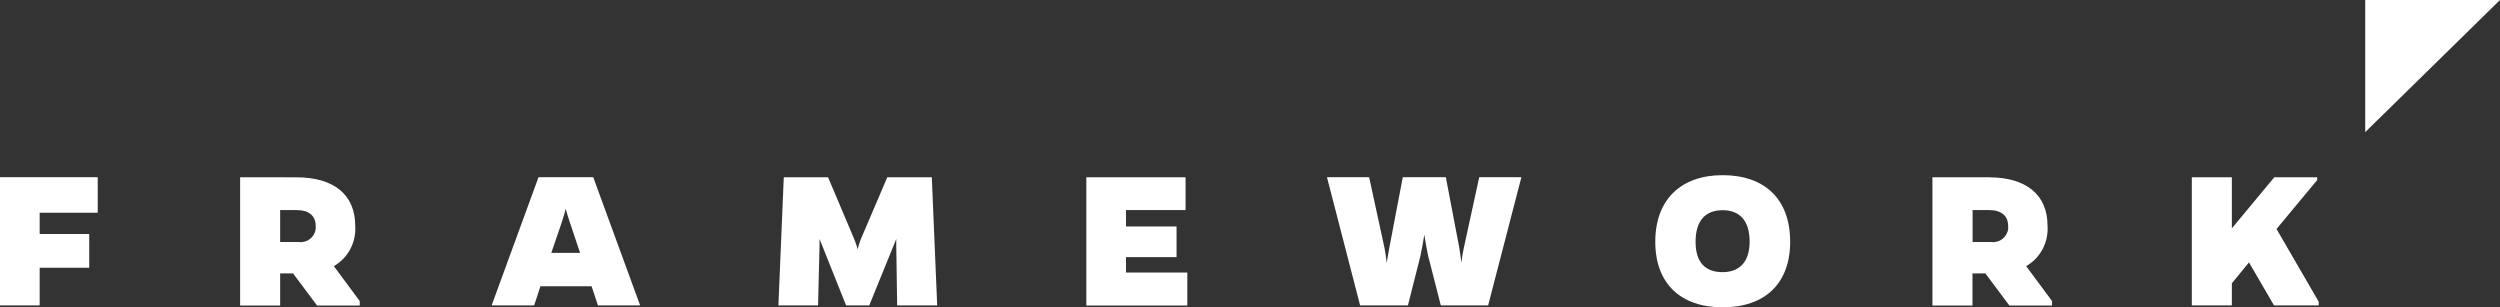 <svg height="24.56" viewBox="0 0 199.8 24.56" width="199.8" xmlns="http://www.w3.org/2000/svg"><rect x="0" y="0" width="199.8" height="24.56" fill="#333333" stroke="none"/><path d="m0 14.17v10.24h3.17v-3.01h3.96v-2.7h-3.96v-1.7h4.64v-2.84h-7.81zm23.88 5.17c.66.09 1.26-.38 1.35-1.03.01-.09.01-.17 0-.26 0-.81-.55-1.26-1.52-1.26h-1.32v2.55zm-.2-5.17c3.01 0 4.71 1.39 4.71 3.88.09 1.31-.57 2.57-1.71 3.22l2.07 2.79v.36h-3.41l-1.92-2.57h-1.03v2.57h-3.2v-10.25zm21.86 3.59c-.15-.42-.24-.77-.33-1.08-.07.3-.17.66-.31 1.08l-.84 2.45h2.3zm-2.86 6.65h-3.39l3.75-10.25h4.37l3.75 10.25h-3.37l-.51-1.53h-4.09l-.5 1.53zm28.95-4.81v-.5l-2.16 5.31h-1.85l-2.12-5.31v.42l-.12 4.89h-3.17l.43-10.24h3.54l2.09 4.94c.11.26.2.53.27.81.07-.27.16-.54.26-.81l2.11-4.94h3.56l.43 10.24h-3.2zm15.19 4.81v-10.24h7.93v2.62h-4.76v1.31h4.04v2.45h-4.04v1.23h4.9v2.64h-8.07zm28.33 0-1.01-3.95c-.1-.47-.21-1.06-.31-1.7-.1.64-.21 1.23-.31 1.7l-1 3.95h-3.82l-2.65-10.25h3.37l1.23 5.66c.08.39.13.79.17 1.19l.21-1.19 1.08-5.66h3.44l1.08 5.66.17 1.17c.04-.4.1-.8.19-1.19l1.23-5.64h3.37l-2.66 10.25h-3.8zm24.68-5.09c0-1.7-.8-2.52-2.16-2.52s-2.16.82-2.16 2.52.82 2.43 2.16 2.43 2.16-.81 2.16-2.43m3.24 0c0 3.36-2.04 5.24-5.39 5.24s-5.39-1.88-5.39-5.24 2.04-5.32 5.39-5.32 5.39 1.91 5.39 5.32m16.07.02c.66.09 1.26-.38 1.35-1.03.01-.09.01-.17 0-.26 0-.81-.55-1.26-1.52-1.26h-1.32v2.55zm-.21-5.17c3.01 0 4.71 1.39 4.71 3.88.09 1.31-.57 2.57-1.71 3.22l2.07 2.79v.36h-3.41l-1.92-2.57h-1.03v2.57h-3.2v-10.25h4.48zm19.44 8.46v1.78h-3.2v-10.24h3.2v4.08l3.39-4.08h3.43v.22l-3.25 3.91 3.37 5.81v.3h-3.57l-2-3.44-1.37 1.67zm10.66-12.07 10.77-10.56h-10.77z" fill="#fff" fill-rule="evenodd"/></svg>